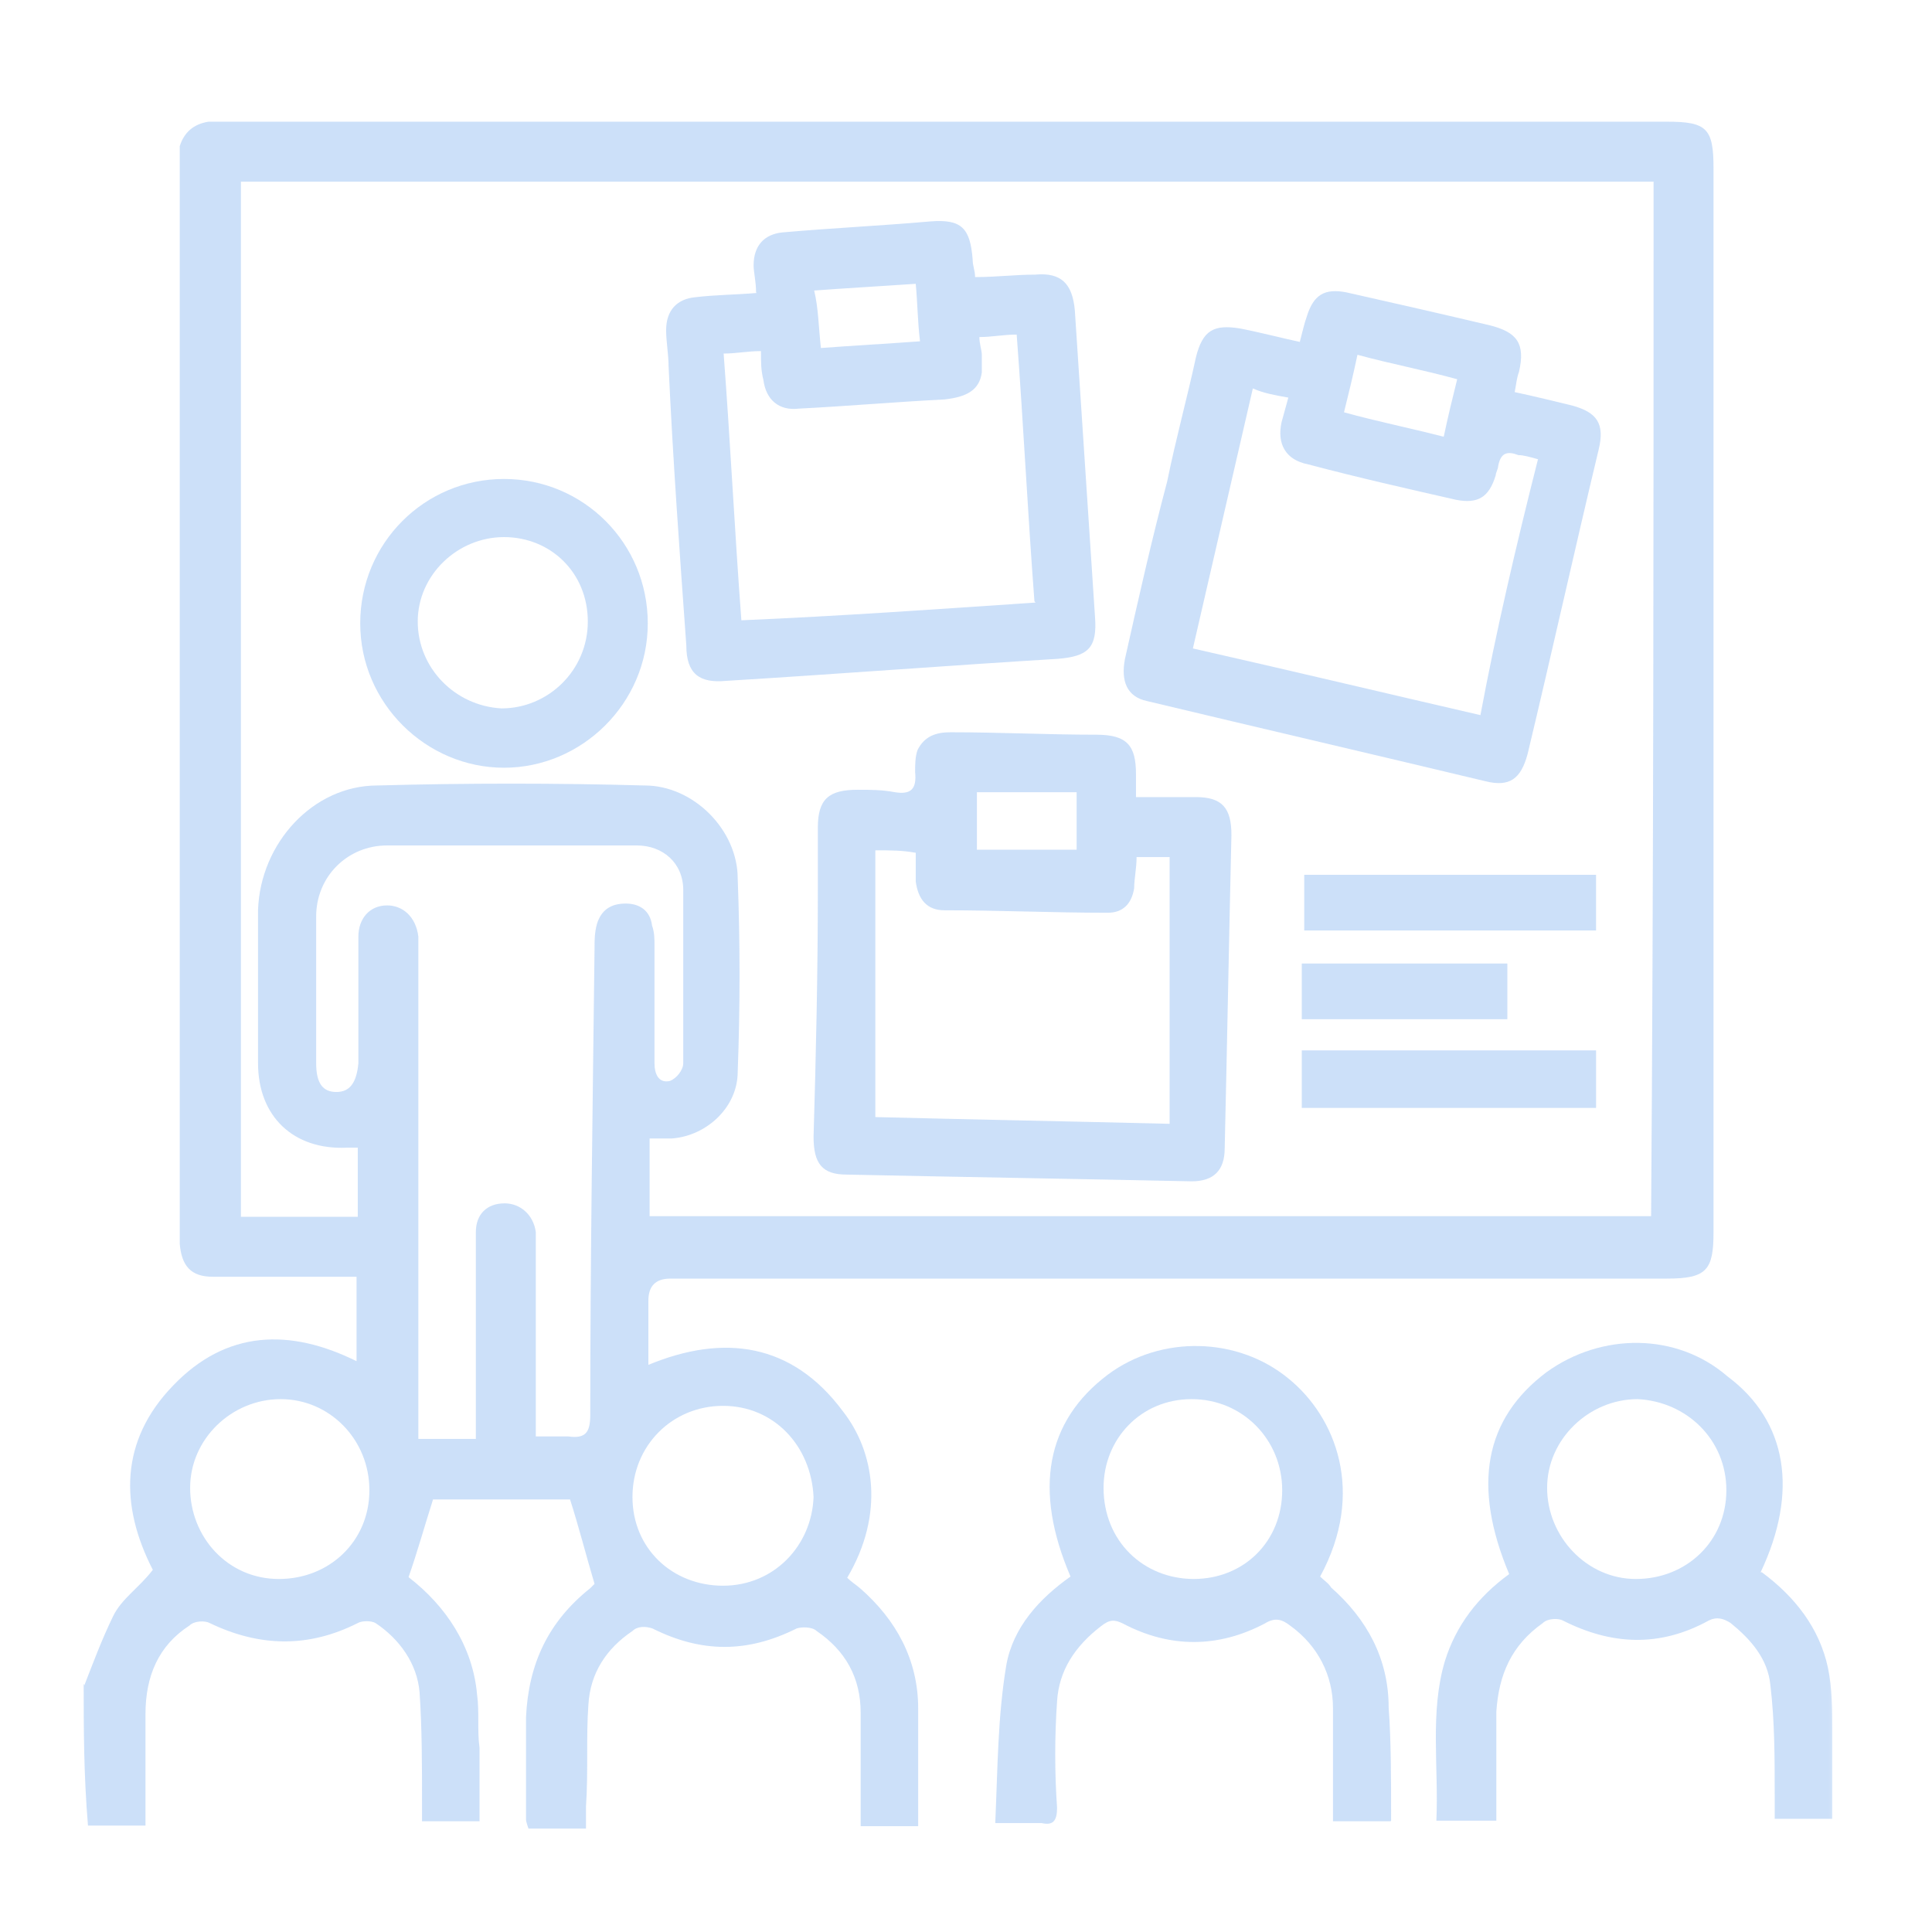 <?xml version="1.0" encoding="UTF-8"?> <svg xmlns="http://www.w3.org/2000/svg" width="140" height="140" viewBox="0 0 140 140" fill="none"><g opacity="0.2"><mask id="mask0_52_447" style="mask-type:luminance" maskUnits="userSpaceOnUse" x="4" y="7" width="130" height="127"><path d="M133.7 7.266H4.956V133.35H133.7V7.266Z" fill="white"></path></mask><g mask="url(#mask0_52_447)"><mask id="mask1_52_447" style="mask-type:luminance" maskUnits="userSpaceOnUse" x="4" y="7" width="130" height="127"><path d="M133.7 7.266H4.956V133.35H133.7V7.266Z" fill="white"></path></mask><g mask="url(#mask1_52_447)"><path d="M52.393 101.873C48.713 101.873 45.831 104.755 45.831 108.479C45.831 112.203 48.713 114.907 52.393 114.907C56.072 114.907 58.821 112.026 58.954 108.479C58.777 104.755 56.072 101.873 52.393 101.873ZM20.207 114.42C23.886 114.42 26.768 111.671 26.768 107.991C26.768 104.312 23.887 101.386 20.34 101.386C16.793 101.386 13.778 104.267 13.778 107.814C13.778 111.361 16.483 114.42 20.207 114.42ZM38.782 104.09H41.176C42.462 104.267 42.773 103.78 42.773 102.494C42.773 91.233 42.95 79.972 43.083 68.712C43.083 68.091 43.083 67.603 43.26 66.939C43.571 65.963 44.236 65.475 45.344 65.475C46.319 65.475 47.117 65.963 47.25 67.072C47.427 67.559 47.427 68.047 47.427 68.534V77.046C47.427 77.844 47.738 78.51 48.536 78.332C49.023 78.155 49.511 77.534 49.511 77.046V64.5C49.511 62.55 48.048 61.264 46.142 61.264H28.054C25.172 61.264 22.911 63.525 22.911 66.406V77.046C22.911 78.51 23.399 79.13 24.374 79.13C25.349 79.13 25.837 78.465 25.97 77.046V67.87C25.97 66.584 26.768 65.609 28.054 65.609C29.162 65.609 30.137 66.406 30.315 67.87V104.267H34.482V89.282C34.482 87.997 35.28 87.199 36.566 87.199C37.674 87.199 38.65 87.997 38.827 89.282V104.09H38.782ZM119.824 13.162H17.458C17.458 38.255 17.458 63.215 17.458 88.174H25.926V83.165H25.128C21.271 83.342 18.699 80.903 18.699 77.046V65.919C18.877 61.087 22.689 56.919 27.344 56.919C33.773 56.742 40.334 56.742 46.718 56.919C50.265 56.919 53.457 60.156 53.457 63.658C53.634 68.313 53.634 73.012 53.457 77.667C53.457 80.239 51.196 82.322 48.669 82.499H47.073V88.13H119.646C119.824 63.17 119.824 38.211 119.824 13.118V13.162ZM6.109 122.134C6.729 120.538 7.394 118.764 8.192 117.124C8.813 115.838 10.099 115.04 11.074 113.755C8.68 109.1 8.68 104.4 12.537 100.41C16.394 96.376 21.005 96.243 25.837 98.637V92.519H15.419C13.823 92.519 13.158 91.721 13.025 90.125V87.731C13.025 62.461 13.025 37.368 13.025 12.054V10.591C13.335 9.615 14 8.995 15.108 8.818H120.799C123.681 8.818 124.168 9.305 124.168 12.187V89.282C124.168 92.031 123.681 92.652 120.799 92.652H48.58C47.516 92.652 46.984 93.184 46.984 94.248V98.903C52.437 96.642 57.402 97.307 61.082 102.272C63.343 105.154 64.141 109.676 61.392 114.331C61.703 114.641 62.013 114.819 62.368 115.129C64.939 117.39 66.535 120.272 66.535 123.818V132.33H62.368V124.129C62.368 121.557 61.26 119.607 59.176 118.188C58.865 117.878 58.067 117.878 57.713 118.011C54.166 119.784 50.841 119.784 47.294 118.011C46.807 117.833 46.186 117.833 45.831 118.188C43.925 119.474 42.773 121.247 42.639 123.508C42.462 125.902 42.639 128.34 42.462 130.912V132.508H38.295C38.295 132.508 38.117 132.02 38.117 131.843V124.439C38.295 120.582 39.714 117.523 42.773 115.085C42.95 114.907 43.083 114.774 43.083 114.774C42.462 112.691 41.974 110.74 41.309 108.656H31.379C30.758 110.607 30.27 112.38 29.605 114.287C32.31 116.37 34.26 119.296 34.571 122.799C34.748 124.084 34.571 125.37 34.748 126.656V131.976H30.581V130.513C30.581 127.941 30.581 125.193 30.403 122.621C30.226 120.538 28.94 118.764 27.211 117.612C26.901 117.434 26.236 117.434 25.926 117.612C22.423 119.385 18.877 119.385 15.197 117.612C14.887 117.434 14.089 117.434 13.734 117.789C11.473 119.252 10.542 121.469 10.542 124.217V132.286H6.375C6.064 128.562 6.064 125.193 6.064 122.001L6.109 122.134Z" fill="#0063E2"></path><path d="M86.485 114.42C90.165 114.42 92.913 111.671 92.913 107.991C92.913 104.312 90.032 101.386 86.352 101.386C82.672 101.386 79.968 104.267 79.968 107.814C79.968 111.671 82.85 114.42 86.529 114.42H86.485ZM100.76 131.976H96.593C96.593 129.227 96.593 126.523 96.593 123.774C96.593 121.38 95.485 119.252 93.534 117.833C92.913 117.346 92.426 117.168 91.628 117.656C88.258 119.429 84.756 119.429 81.387 117.656C80.766 117.346 80.411 117.346 79.791 117.833C77.884 119.296 76.732 121.07 76.599 123.286C76.421 125.858 76.421 128.429 76.599 131C76.599 131.976 76.288 132.286 75.49 132.109H72.121C72.298 128.074 72.298 124.395 72.919 120.671C73.407 117.922 75.313 115.838 77.574 114.242C74.87 107.947 75.801 102.982 80.278 99.612C84.135 96.731 89.721 96.864 93.401 99.922C96.77 102.671 98.987 108.124 95.662 114.242C95.972 114.553 96.283 114.73 96.46 115.04C99.031 117.301 100.627 120.183 100.627 123.73C100.805 126.124 100.805 128.872 100.805 131.931L100.76 131.976Z" fill="#0063E2"></path><path d="M118.538 114.42C122.218 114.42 125.099 111.671 125.099 107.991C125.099 104.312 122.218 101.563 118.671 101.386C115.169 101.386 112.11 104.267 112.11 107.814C112.11 111.361 114.991 114.42 118.538 114.42ZM127.671 113.932C130.065 115.705 131.838 117.966 132.459 120.848C132.769 122.311 132.769 123.907 132.769 125.37C132.769 127.454 132.769 129.715 132.769 131.798H128.602V130.025C128.602 127.454 128.602 124.705 128.291 122.134C128.114 120.183 126.828 118.764 125.41 117.612C124.922 117.301 124.434 117.124 123.814 117.434C120.267 119.385 116.765 119.208 113.262 117.434C112.952 117.257 112.154 117.257 111.799 117.612C109.538 119.208 108.607 121.336 108.43 124.04V131.931H104.085C104.263 128.074 103.598 124.04 104.706 120.36C105.504 117.789 107.1 115.705 109.361 114.065C106.657 107.637 107.588 102.804 112.065 99.435C116.055 96.553 121.508 96.553 125.188 99.745C129.533 102.982 130.331 108.124 127.582 113.932H127.671Z" fill="#0063E2"></path><path d="M78.017 57.407H70.791V61.574H78.017V57.407ZM63.431 61.618C63.431 68.047 63.431 74.342 63.431 80.948C70.481 81.125 77.53 81.258 84.756 81.436V62.106H82.362C82.362 62.904 82.185 63.702 82.185 64.367C82.007 65.475 81.386 66.141 80.278 66.141C76.288 66.141 72.431 65.963 68.441 65.963C67.156 65.963 66.535 65.165 66.358 63.88V61.796C65.382 61.618 64.584 61.618 63.476 61.618H63.431ZM82.318 57.761H86.662C88.569 57.761 89.234 58.559 89.234 60.51C89.056 68.091 88.923 75.628 88.746 83.209C88.746 84.805 87.948 85.603 86.352 85.603C78.017 85.425 69.683 85.293 61.348 85.115C59.575 85.115 58.954 84.317 58.954 82.367C59.131 76.426 59.264 70.441 59.264 64.5V59.978C59.264 57.895 60.062 57.23 62.146 57.23C63.121 57.23 63.919 57.23 64.85 57.407C65.959 57.584 66.446 57.23 66.313 55.944C66.313 55.456 66.313 54.836 66.49 54.348C66.978 53.373 67.776 53.062 68.885 53.062C72.387 53.062 75.933 53.239 79.436 53.239C81.697 53.239 82.318 54.038 82.318 56.121V57.717V57.761Z" fill="#0063E2"></path><path d="M59.442 25.221C61.836 25.043 64.23 24.91 66.668 24.733C66.491 23.27 66.491 21.984 66.358 20.566C63.786 20.743 61.392 20.876 58.998 21.053C59.309 22.339 59.309 23.625 59.486 25.221H59.442ZM74.959 43.575C74.471 37.146 74.16 30.718 73.673 24.245C72.698 24.245 71.9 24.423 70.969 24.423C70.969 24.91 71.146 25.398 71.146 25.709V26.994C70.969 28.28 70.037 28.767 68.442 28.945C64.939 29.122 61.392 29.432 57.89 29.61C56.427 29.787 55.496 28.945 55.319 27.526C55.142 26.861 55.142 26.241 55.142 25.442C54.166 25.442 53.368 25.62 52.437 25.62C52.925 32.048 53.235 38.476 53.723 44.949C60.949 44.639 67.821 44.151 75.047 43.663L74.959 43.575ZM54.787 21.186C54.787 20.388 54.609 19.724 54.609 19.236C54.609 17.773 55.407 16.975 56.693 16.842C60.196 16.531 63.919 16.354 67.422 16.044C69.683 15.866 70.303 16.532 70.481 18.793C70.481 19.28 70.658 19.59 70.658 20.078C72.254 20.078 73.54 19.901 75.003 19.901C76.909 19.724 77.707 20.566 77.885 22.472C78.372 29.876 78.86 37.279 79.347 44.683C79.525 46.944 78.86 47.565 76.643 47.742C68.619 48.23 60.639 48.85 52.614 49.338C50.708 49.516 49.733 48.85 49.733 46.767C49.245 39.984 48.758 33.245 48.447 26.506C48.447 25.709 48.27 24.733 48.27 23.935C48.27 22.472 49.068 21.674 50.353 21.541C51.816 21.364 53.235 21.364 54.831 21.231L54.787 21.186Z" fill="#0063E2"></path><path d="M104.618 31.649C104.928 30.186 105.238 28.901 105.593 27.482C103.199 26.817 100.805 26.374 98.367 25.709C98.056 27.172 97.746 28.457 97.391 29.876C99.785 30.541 102.046 30.984 104.618 31.649ZM111.489 33.29C110.869 33.112 110.381 32.979 110.026 32.979C109.228 32.669 108.741 32.802 108.563 33.777C108.563 33.955 108.386 34.265 108.386 34.442C107.898 36.038 107.1 36.526 105.504 36.216C102.002 35.418 98.455 34.62 94.775 33.644C93.18 33.334 92.515 32.181 92.869 30.585C93.047 29.92 93.18 29.477 93.357 28.812C92.382 28.635 91.584 28.502 90.786 28.147C89.323 34.442 87.904 40.693 86.441 46.989C93.49 48.585 100.362 50.225 107.278 51.821C108.386 45.88 109.849 39.585 111.445 33.29H111.489ZM94.199 24.733C94.377 24.068 94.51 23.448 94.687 22.96C95.175 21.364 95.973 20.876 97.569 21.187C101.115 21.985 104.618 22.783 107.987 23.581C109.893 24.068 110.558 24.866 110.071 26.95C109.893 27.438 109.893 27.748 109.76 28.413C111.223 28.723 112.642 29.078 113.928 29.388C115.701 29.876 116.322 30.674 115.834 32.625C114.061 40.028 112.465 47.255 110.691 54.658C110.204 56.432 109.406 57.052 107.632 56.609C99.475 54.658 91.273 52.752 83.116 50.801C81.653 50.491 81.21 49.338 81.52 47.742C82.495 43.398 83.426 39.23 84.579 34.886C85.2 31.827 86.042 28.768 86.663 25.886C87.15 23.935 87.948 23.492 89.855 23.802C91.451 24.113 92.736 24.467 94.199 24.778V24.733Z" fill="#0063E2"></path><path d="M30.271 45.038C30.271 48.407 32.975 51.156 36.344 51.333C39.714 51.333 42.595 48.584 42.595 45.038C42.595 41.491 39.891 38.92 36.522 38.92C33.152 38.92 30.271 41.668 30.271 45.038ZM36.522 34.708C42.285 34.708 46.94 39.363 46.94 45.171C46.94 50.978 42.152 55.633 36.522 55.633C30.891 55.633 26.103 50.978 26.103 45.171C26.103 39.363 30.758 34.708 36.522 34.708Z" fill="#0063E2"></path><path d="M115.656 63.392V67.426H94.509V63.392H115.656Z" fill="#0063E2"></path><path d="M94.332 80.283V76.115H115.657V80.283H94.332Z" fill="#0063E2"></path><path d="M109.228 69.82V73.855H94.332V69.82H109.228Z" fill="#0063E2"></path></g></g></g></svg> 